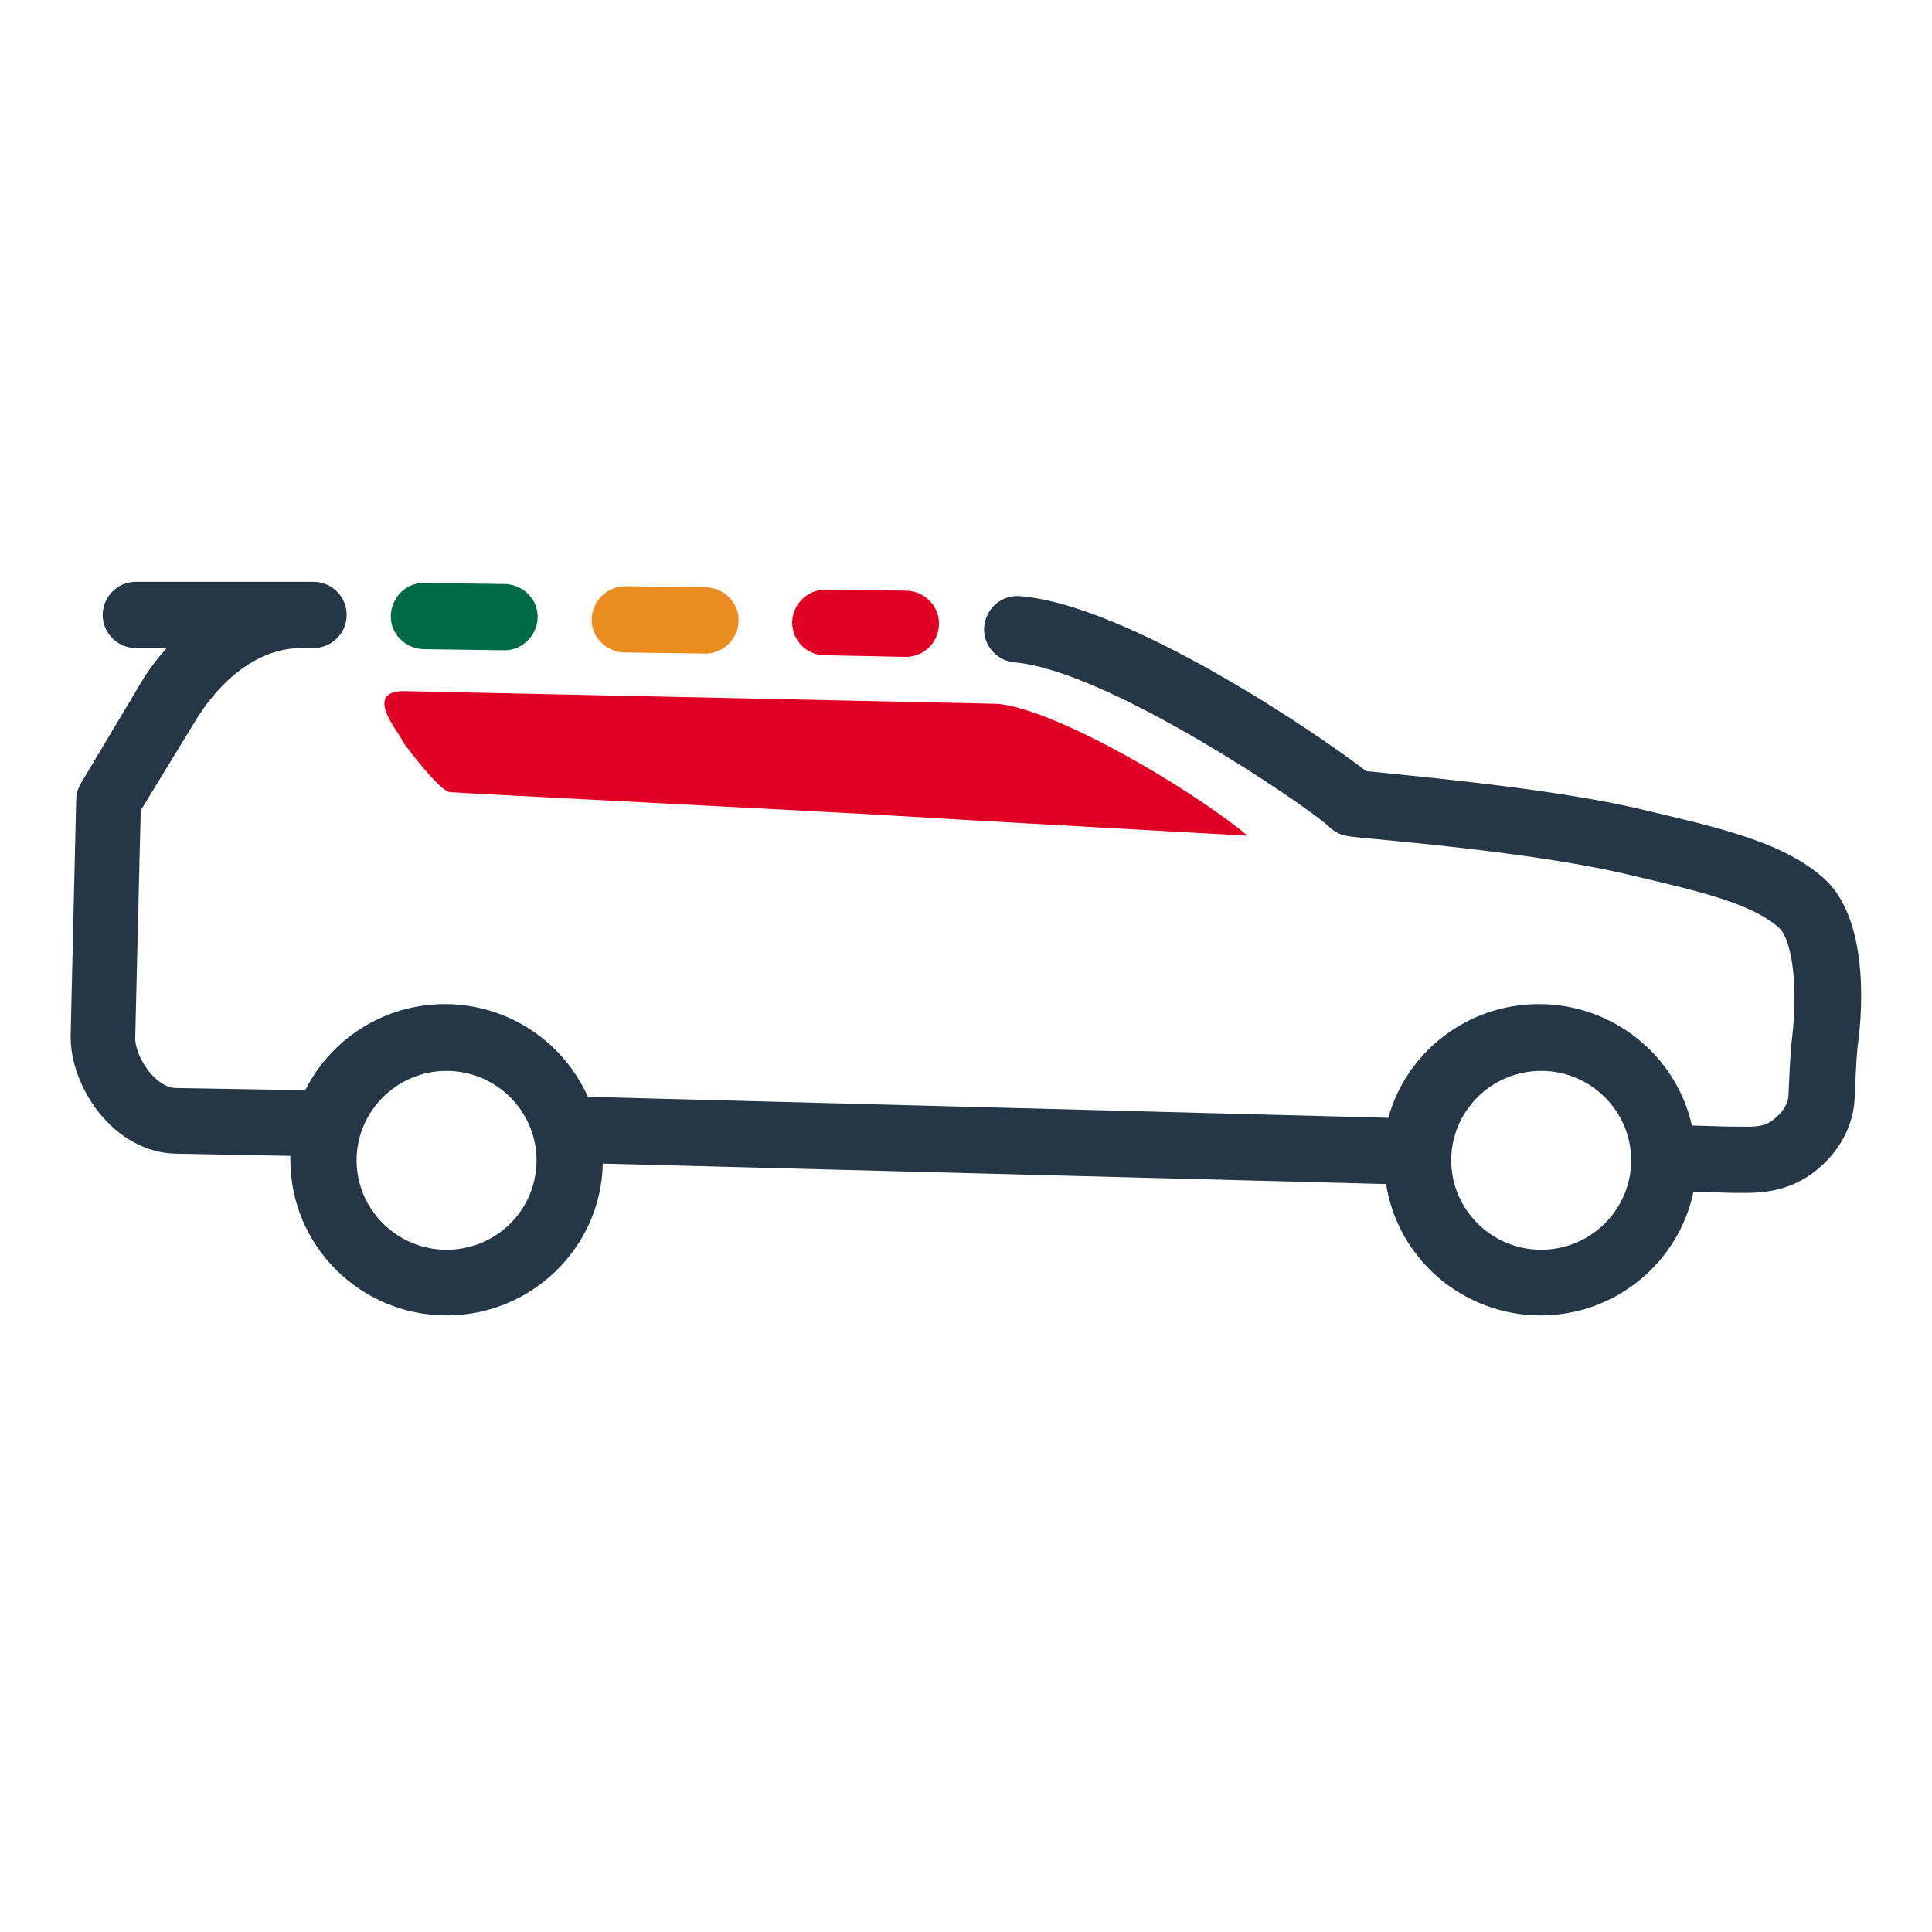 <?xml version="1.0" encoding="utf-8"?>
<!-- Generator: Adobe Illustrator 26.4.1, SVG Export Plug-In . SVG Version: 6.00 Build 0)  -->
<svg version="1.1" id="Artwork" xmlns="http://www.w3.org/2000/svg" xmlns:xlink="http://www.w3.org/1999/xlink" x="0px" y="0px"
	 viewBox="0 0 350 350" style="enable-background:new 0 0 350 350;" xml:space="preserve">
<path style="fill:#253746;" d="M330.5,159.2c-7.1-6.4-18.1-9-30.7-12l-2.1-0.5c-14.3-3.4-34.4-5.4-45.2-6.5c-1.9-0.2-3.7-0.4-5-0.5
	c-8.5-6.6-43-30.1-62.7-31.7c-3.3-0.3-6.2,2.2-6.5,5.5c-0.3,3.3,2.2,6.2,5.5,6.5c16.9,1.4,53.4,26.3,57,29.8c0.8,0.8,1.9,1.4,3,1.6
	c1,0.2,3,0.4,7.4,0.8c10.5,1,30,3,43.6,6.2l2.1,0.5c10.6,2.5,20.6,4.8,25.4,9.2c2.1,1.9,3.6,9.5,2.3,20.4c-0.3,2.5-0.5,7.8-0.6,9.8
	c0,1.8-1.3,3.3-2.1,4c-1.8,1.7-3.3,1.9-6.7,1.8c-0.4,0-0.8,0-1.3,0c-0.2,0-0.4,0-0.6,0l-6.8-0.2c-2.8-12.6-14.2-22-27.7-22
	c-13,0-24,8.7-27.3,20.6l-145-3.8c-4.4-9.9-14.4-16.8-25.9-16.8c-11.1,0-20.7,6.4-25.3,15.6l-23.4-0.4c-1.7,0-3.5-1.2-5-3.1
	c-1.7-2.2-2.5-4.7-2.4-6.1c0.2-7.9,0.8-34.3,1-41.1L36,129.6c0,0,0-0.1,0.1-0.1c0.1-0.1,7.1-12.1,18.5-12.1c0,0,0,0,0,0h2.2
	c3.3,0,6-2.7,6-6s-2.7-6-6-6h-2.2c0,0,0,0,0,0H24.6c-3.3,0-6,2.7-6,6s2.7,6,6,6h5.6c-2.7,3-4.2,5.5-4.5,6L14.6,142
	c-0.5,0.9-0.8,1.9-0.8,2.9c0,0-0.8,33.6-1,42.6c-0.1,4.6,1.8,9.8,5,13.9c3.8,4.8,8.8,7.5,14.1,7.6l20.7,0.4c0,0.2,0,0.4,0,0.7
	c0,15.6,12.7,28.2,28.3,28.2c15.4,0,28-12.3,28.3-27.5l141.9,3.7c2.1,13.5,13.9,23.8,28,23.8c13.6,0,25-9.6,27.7-22.4l7,0.2
	c0,0,0.1,0,0.1,0c0.2,0,0.4,0,0.6,0c0.2,0,0.3,0,0.5,0c4.9,0.1,10.1-0.4,15.1-5c3.7-3.4,5.8-7.9,5.9-12.5c0.1-2.1,0.3-6.9,0.5-8.8
	C337.7,181.4,338.1,166.1,330.5,159.2z M80.9,226.4c-9,0-16.3-7.3-16.3-16.2s7.3-16.2,16.3-16.2s16.3,7.3,16.3,16.2
	S90,226.4,80.9,226.4z M279.2,226.4c-9,0-16.3-7.3-16.3-16.2s7.3-16.2,16.3-16.2s16.3,7.3,16.3,16.2S288.2,226.4,279.2,226.4z"/>
<g>
	<g>
		<g>
			<path style="fill:#006946;" d="M91.4,117.8c0,0-0.1,0-0.1,0l-14.6-0.2c-3.3-0.1-6-2.8-5.9-6.1c0.1-3.3,2.8-6,6.1-5.9l14.6,0.2
				c3.3,0.1,6,2.8,5.9,6.1C97.3,115.1,94.7,117.8,91.4,117.8z"/>
		</g>
	</g>
</g>
<g>
	<g>
		<g>
			<path style="fill:#EB8C21;" d="M127.8,118.4c0,0-0.1,0-0.1,0l-14.6-0.2c-3.3-0.1-6-2.8-5.9-6.1c0.1-3.3,2.8-5.9,6.1-5.9l14.6,0.2
				c3.3,0.1,6,2.8,5.9,6.1C133.7,115.8,131,118.4,127.8,118.4z"/>
		</g>
	</g>
</g>
<path style="fill:#DF0024;" d="M207.7,139c-11.7-6.8-21.5-11-27-11.5l-107.5-2.3c-8,0,0,8.5-0.3,9.1c0,0,6.6,9,8.6,9.2
	c2,0.2,69.8,3.6,80.9,4.3c11.1,0.7,63.6,3.6,63.6,3.6C224.8,150.3,218.3,145.2,207.7,139z M149.4,118.7L164,119c0,0,0.1,0,0.1,0
	c3.3,0,5.9-2.6,6-5.9c0.1-3.3-2.6-6-5.9-6.1l-14.6-0.2c-3.3,0-6,2.6-6.1,5.9C143.5,116,146.1,118.7,149.4,118.7z"/>
</svg>
